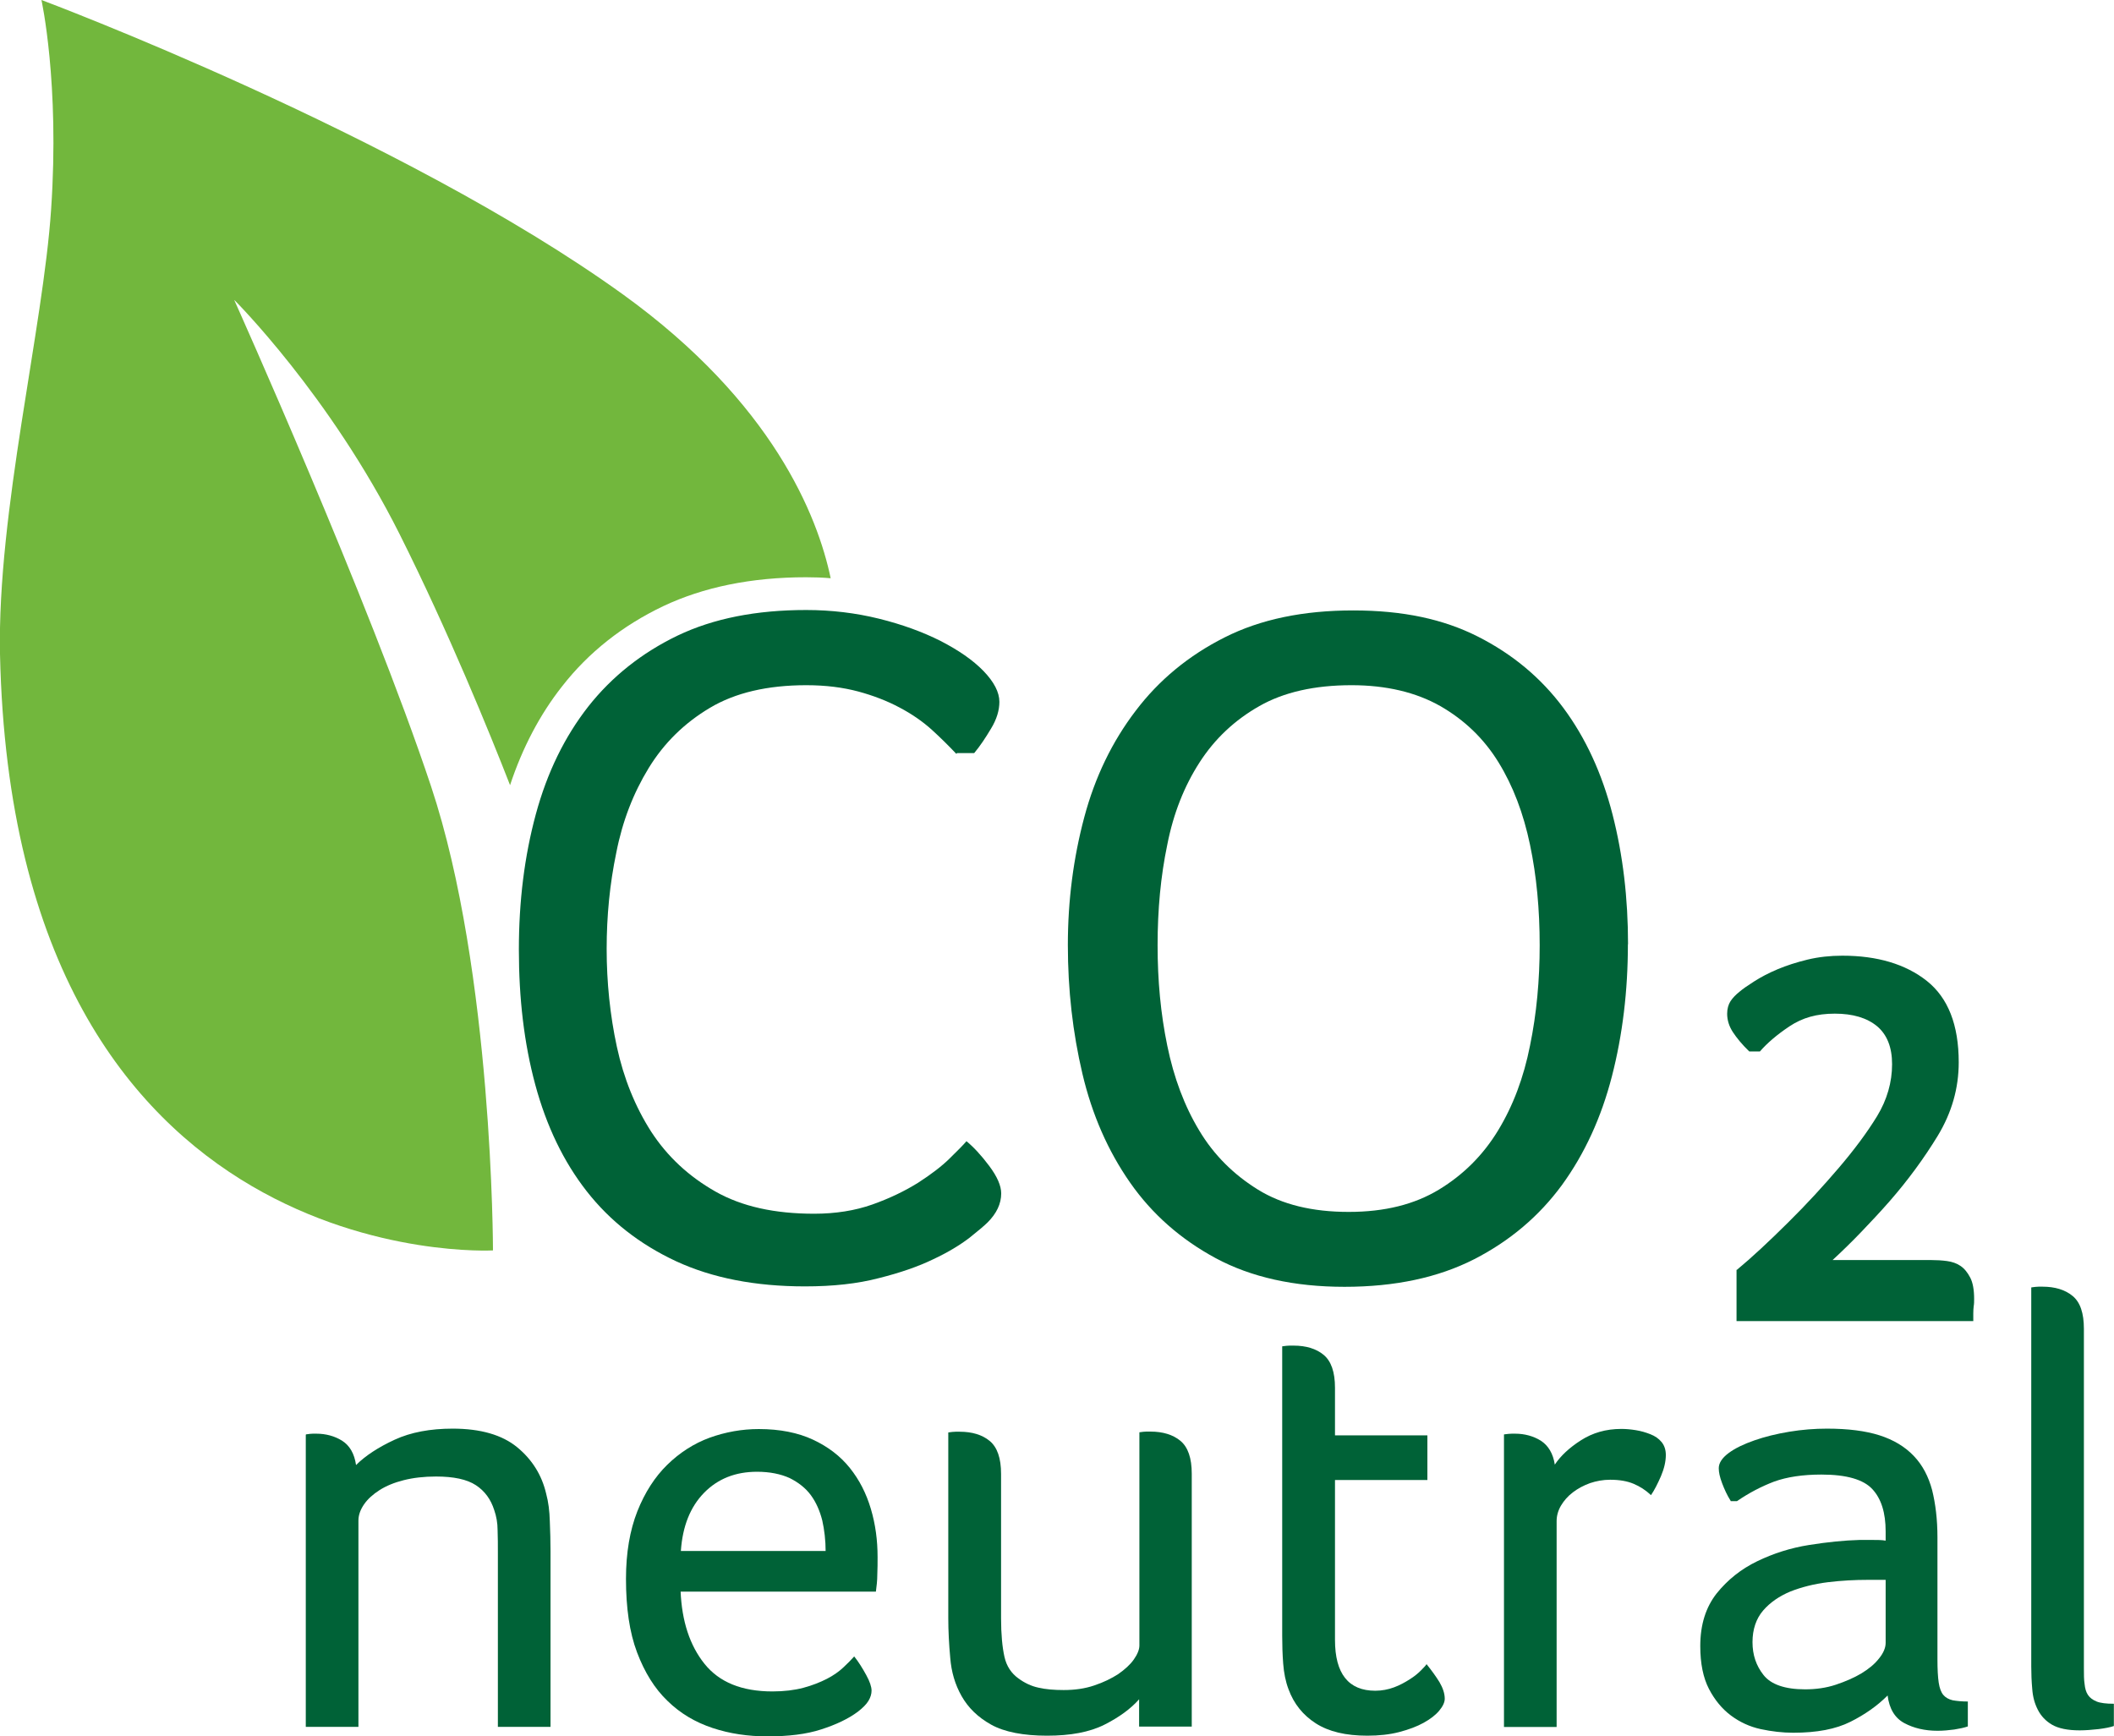 <?xml version="1.0" encoding="UTF-8"?> <svg xmlns="http://www.w3.org/2000/svg" viewBox="0 0 150.99 124"><g fill="#006237"><path d="m68.31 53.85c-.52-.55-1.11-1.14-1.76-1.73s-1.45-1.14-2.31-1.59c-.88-.47-1.87-.85-2.94-1.14-1.09-.29-2.31-.45-3.71-.45-2.78 0-5.08.54-6.89 1.62-1.83 1.09-3.28 2.52-4.37 4.3s-1.87 3.78-2.31 6.03c-.47 2.25-.69 4.54-.69 6.89s.24 4.73.73 6.99 1.31 4.28 2.45 6.06c1.16 1.78 2.68 3.19 4.58 4.27s4.25 1.59 7.06 1.59c1.52 0 2.92-.22 4.16-.66s2.33-.97 3.26-1.55c.93-.6 1.68-1.17 2.25-1.73s.98-.97 1.21-1.24c.5.41 1.05 1 1.62 1.76s.86 1.42.86 1.97c0 .74-.33 1.43-.97 2.07-.22.22-.67.6-1.31 1.11-.66.5-1.5 1.02-2.57 1.52-1.07.52-2.37.97-3.89 1.35-1.52.4-3.28.59-5.27.59-3.56 0-6.63-.6-9.22-1.8-2.59-1.21-4.71-2.87-6.37-4.99s-2.88-4.66-3.68-7.62-1.17-6.17-1.17-9.64.4-6.68 1.21-9.67 2.06-5.54 3.75-7.7c1.69-2.14 3.82-3.83 6.37-5.06 2.57-1.23 5.63-1.83 9.19-1.83 1.8 0 3.54.21 5.2.62s3.13.95 4.4 1.59c1.28.66 2.3 1.36 3.06 2.14.76.79 1.14 1.52 1.14 2.21 0 .6-.19 1.24-.59 1.9-.4.67-.79 1.26-1.21 1.76h-1.24l-.02.05z"></path><path d="m109.97 67.51c0-2.54-.22-4.94-.69-7.17-.47-2.25-1.21-4.2-2.25-5.89s-2.42-3.02-4.16-4.02c-1.73-.98-3.85-1.49-6.34-1.49-2.64 0-4.84.5-6.58 1.49-1.76 1-3.18 2.33-4.27 4.02s-1.87 3.64-2.31 5.89c-.47 2.25-.69 4.63-.69 7.17s.22 4.89.69 7.17c.47 2.3 1.23 4.32 2.28 6.06 1.05 1.76 2.47 3.16 4.2 4.23s3.89 1.59 6.48 1.59 4.7-.54 6.44-1.59c1.76-1.07 3.16-2.47 4.23-4.23s1.83-3.78 2.28-6.06c.47-2.28.69-4.68.69-7.17m6.3-.07c0 3.33-.38 6.48-1.14 9.43s-1.95 5.54-3.57 7.77c-1.62 2.21-3.71 3.99-6.27 5.3-2.57 1.31-5.65 1.97-9.26 1.97s-6.67-.69-9.19-2.04c-2.52-1.36-4.56-3.16-6.13-5.41s-2.71-4.84-3.4-7.77-1.04-5.99-1.04-9.19.4-6.23 1.17-9.12 2-5.42 3.68-7.62c1.66-2.19 3.78-3.94 6.34-5.23 2.57-1.3 5.63-1.93 9.19-1.93s6.44.62 8.91 1.87 4.51 2.95 6.1 5.09 2.76 4.68 3.51 7.6 1.11 6.01 1.11 9.29"></path><path d="m124.03 90.72c1.11-.92 2.33-2.06 3.68-3.4 1.35-1.33 2.54-2.64 3.61-3.89 1.11-1.3 2.02-2.52 2.75-3.71.71-1.17 1.07-2.42 1.07-3.71 0-1.21-.36-2.11-1.07-2.71-.73-.6-1.73-.9-3.02-.9s-2.31.29-3.23.9c-.9.6-1.61 1.21-2.12 1.8h-.76c-.52-.5-.9-.97-1.17-1.38s-.41-.86-.41-1.31c0-.36.09-.67.24-.9s.38-.47.66-.69c.22-.19.57-.43 1.04-.73s1.02-.59 1.66-.86 1.36-.5 2.14-.69c.79-.19 1.62-.28 2.49-.28 2.49 0 4.51.6 6.03 1.8 1.52 1.21 2.28 3.14 2.28 5.82 0 1.85-.5 3.59-1.49 5.23-1 1.64-2.14 3.19-3.44 4.68-.69.79-1.38 1.52-2.04 2.21s-1.35 1.36-2.04 2h7.06c.36 0 .74.02 1.11.07s.69.16.97.35.5.47.69.83.28.88.28 1.52c0 .19 0 .36-.03.52-.02.16-.03.33-.03.52v.55h-16.91v-3.68l.03.05z"></path><path d="m21.86 102.45c.21-.03.36-.05.48-.05h.26c.67 0 1.3.17 1.83.5.55.35.88.92 1 1.74.67-.67 1.61-1.28 2.76-1.81s2.54-.79 4.14-.79c2 0 3.54.45 4.61 1.33s1.76 1.99 2.07 3.32c.16.59.24 1.24.26 1.97.03.73.05 1.42.05 2.11v12.57h-3.76v-12.43c0-.55 0-1.11-.02-1.62 0-.52-.09-1-.24-1.43-.24-.76-.67-1.36-1.31-1.78s-1.59-.62-2.85-.62c-.86 0-1.62.09-2.3.26s-1.26.41-1.73.71-.85.64-1.11 1.02-.4.76-.4 1.16v14.73h-3.76v-20.86z"></path><path d="m58.97 110.81c0-.79-.09-1.54-.24-2.21-.17-.67-.43-1.28-.81-1.8s-.9-.92-1.52-1.23c-.64-.29-1.42-.45-2.33-.45-1.54 0-2.8.5-3.78 1.5s-1.54 2.38-1.66 4.16h10.36l-.02.02zm-10.36 2.83c.09 2.16.66 3.89 1.71 5.2s2.66 1.97 4.85 1.97c.83 0 1.57-.09 2.21-.26s1.21-.4 1.68-.64.86-.52 1.17-.81.57-.55.78-.79c.33.41.6.86.86 1.33s.38.85.38 1.11c0 .24-.07.48-.22.73s-.4.5-.76.78c-.67.5-1.55.92-2.61 1.26-1.07.35-2.35.5-3.85.5-1.38 0-2.69-.19-3.92-.6s-2.3-1.04-3.21-1.93c-.92-.88-1.64-2.04-2.18-3.47s-.79-3.18-.79-5.25c0-1.87.28-3.47.81-4.82.54-1.36 1.26-2.47 2.14-3.33s1.9-1.52 3.02-1.93c1.14-.41 2.31-.62 3.52-.62 1.5 0 2.8.26 3.87.76s1.95 1.17 2.63 2.02 1.17 1.81 1.5 2.92.48 2.25.48 3.44c0 .41 0 .83-.02 1.26 0 .43-.05.83-.1 1.21h-13.95z"></path><path d="m67.74 102.31c.21-.03.38-.05.52-.05h.29c.88 0 1.61.22 2.14.66.54.45.81 1.23.81 2.35v10.31c0 1.16.09 2.07.24 2.75s.5 1.19 1 1.55c.45.33.92.55 1.43.66.52.12 1.11.17 1.8.17.79 0 1.52-.1 2.19-.33.66-.22 1.23-.5 1.71-.81.47-.33.85-.67 1.11-1.04s.4-.71.4-1v-15.23c.21-.03.38-.05.5-.05h.29c.88 0 1.61.22 2.14.66.54.45.81 1.23.81 2.35v18.06h-3.76v-1.95c-.59.67-1.42 1.28-2.47 1.81-1.07.54-2.44.79-4.11.79s-3.04-.26-3.99-.79-1.64-1.21-2.11-2.04-.73-1.73-.81-2.73c-.09-.98-.14-1.93-.14-2.85v-13.25z"></path><path d="m91.59 96.16c.21-.03.38-.05.52-.05h.29c.88 0 1.61.22 2.14.66.54.45.81 1.23.81 2.35v3.4h6.6v3.19h-6.6v11.42c0 2.42.97 3.63 2.88 3.63.47 0 .92-.09 1.33-.24s.79-.36 1.12-.57c.35-.22.6-.43.81-.64s.35-.36.4-.45c.36.45.66.86.92 1.28.24.41.38.81.38 1.19 0 .26-.14.55-.4.86s-.64.6-1.11.86-1.05.48-1.74.66-1.45.26-2.28.26c-1.54 0-2.76-.29-3.68-.88s-1.57-1.4-1.95-2.44c-.21-.55-.33-1.17-.38-1.83s-.07-1.31-.07-1.97v-20.69z"></path><path d="m107.43 102.45c.24-.03.41-.05.55-.05h.24c.67 0 1.3.17 1.83.5.54.35.88.92 1 1.71.41-.62 1.04-1.21 1.87-1.74s1.78-.81 2.88-.81c.33 0 .67.03 1.04.09s.71.16 1.04.29.59.31.79.55.31.55.31.93c0 .47-.12.98-.35 1.52-.24.55-.47 1-.71 1.35-.38-.36-.79-.62-1.24-.81s-1-.29-1.68-.29c-.5 0-.98.09-1.43.24-.47.17-.86.38-1.23.66s-.64.6-.85.95c-.21.36-.31.73-.31 1.11v14.7h-3.76v-20.88z"></path><path d="m134.7 112.84h-1.28c-.95 0-1.9.05-2.88.17-.97.12-1.87.35-2.66.66-.79.33-1.45.78-1.95 1.36s-.76 1.35-.76 2.26.26 1.68.79 2.35 1.52 1.02 2.97 1.02c.76 0 1.5-.1 2.19-.33s1.31-.5 1.83-.81c.54-.33.95-.67 1.26-1.07.31-.38.47-.76.47-1.11v-4.51h.02zm-11.1-5.66c-.24-.38-.43-.79-.6-1.24s-.24-.79-.24-1.07c0-.38.24-.74.71-1.09s1.09-.64 1.83-.9 1.59-.47 2.5-.62 1.81-.22 2.69-.22c1.5 0 2.76.16 3.76.48s1.81.81 2.44 1.47 1.05 1.47 1.31 2.44c.24.97.38 2.09.38 3.37v8.72c0 .71.03 1.26.09 1.66s.17.69.33.88.38.31.66.38c.28.05.64.09 1.09.09v1.78c-.26.09-.59.16-.97.22-.38.05-.78.09-1.19.09-.92 0-1.71-.19-2.38-.55s-1.07-1.02-1.19-1.97c-.74.74-1.62 1.36-2.66 1.88s-2.38.78-4.08.78c-.76 0-1.54-.09-2.33-.26-.78-.17-1.49-.5-2.12-.97s-1.16-1.11-1.57-1.9-.62-1.81-.62-3.06c0-1.54.4-2.78 1.17-3.76.78-.97 1.74-1.74 2.9-2.3s2.38-.95 3.7-1.16 2.52-.33 3.61-.36h.93c.36 0 .66 0 .93.05v-.66c0-1.33-.31-2.33-.95-3.02s-1.85-1.04-3.64-1.04c-1.33 0-2.45.17-3.37.5-.92.35-1.8.81-2.66 1.4h-.45v-.03z"></path><path d="m145.1 91.95c.21-.03.38-.05.5-.05h.29c.88 0 1.61.22 2.14.66.55.45.81 1.23.81 2.35v24.25c0 .45 0 .81.05 1.12.03.31.1.57.24.78s.35.36.62.47.69.16 1.23.16v1.59c-.26.09-.62.16-1.09.22-.47.05-.92.09-1.35.09-.86 0-1.52-.14-1.97-.4s-.79-.62-1.02-1.07-.36-.93-.4-1.49c-.05-.54-.07-1.09-.07-1.61v-27.06z"></path></g><path d="m16.74 21.43s6.82 6.79 11.8 16.72c3.49 6.96 6.44 14.21 7.89 17.93.88-2.66 2.12-5.03 3.71-7.05 1.9-2.44 4.33-4.35 7.22-5.73 2.87-1.36 6.3-2.07 10.21-2.07.59 0 1.19.02 1.76.07-.93-4.44-4.13-12.54-14.82-20.26-15.87-11.44-41.55-21.04-41.55-21.04s1.31 5.91.69 14.96c-.57 8.51-3.85 21.58-3.65 31.76.97 44.51 35.21 42.59 35.21 42.59s0-19.86-4.42-33.14-14.05-34.72-14.05-34.72" fill="#72b73d"></path></svg> 
